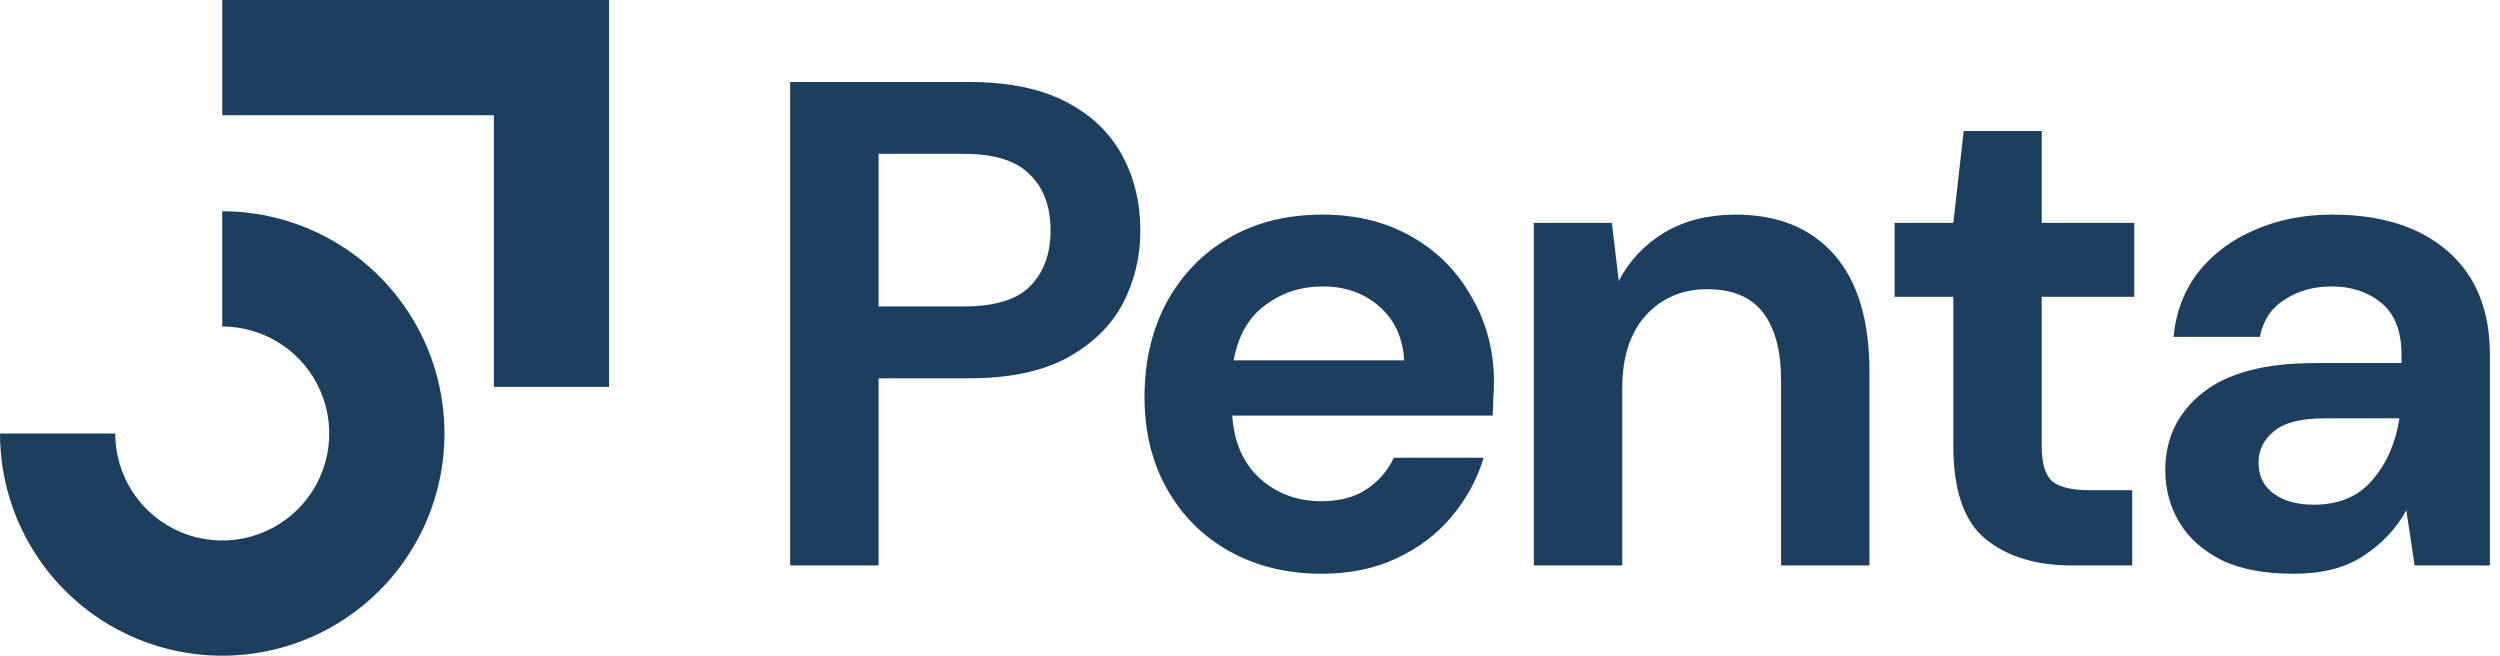 <svg width="122" height="32" viewBox="0 0 122 32" fill="none" xmlns="http://www.w3.org/2000/svg">
<path fill-rule="evenodd" clip-rule="evenodd" d="M24.101 5.623H10.846V0H29.724V18.879H24.101V5.623Z" fill="#1C3F60"/>
<path fill-rule="evenodd" clip-rule="evenodd" d="M13.746 16.813C12.887 16.239 11.878 15.933 10.845 15.933V10.309C12.99 10.309 15.087 10.945 16.87 12.137C18.654 13.329 20.044 15.023 20.865 17.004C21.686 18.986 21.901 21.167 21.482 23.27C21.064 25.374 20.031 27.307 18.514 28.823C16.997 30.34 15.065 31.373 12.961 31.791C10.857 32.21 8.677 31.995 6.695 31.174C4.713 30.353 3.019 28.963 1.828 27.18C0.636 25.396 -4.08602e-06 23.3 0 21.155L5.623 21.155C5.623 22.187 5.93 23.197 6.503 24.056C7.077 24.914 7.893 25.584 8.847 25.979C9.801 26.374 10.851 26.477 11.864 26.276C12.877 26.075 13.807 25.577 14.537 24.847C15.268 24.117 15.765 23.186 15.967 22.173C16.168 21.16 16.065 20.11 15.669 19.156C15.274 18.202 14.605 17.387 13.746 16.813Z" fill="#1C3F60"/>
<path d="M38.56 27.595V4.001H47.29C49.178 4.001 50.739 4.316 51.975 4.945C53.211 5.574 54.132 6.439 54.739 7.54C55.346 8.641 55.649 9.877 55.649 11.248C55.649 12.551 55.357 13.753 54.773 14.854C54.188 15.933 53.278 16.809 52.042 17.483C50.807 18.135 49.222 18.461 47.29 18.461H42.875V27.595H38.56ZM42.875 14.955H47.02C48.526 14.955 49.604 14.63 50.256 13.978C50.93 13.304 51.267 12.394 51.267 11.248C51.267 10.079 50.93 9.169 50.256 8.518C49.604 7.844 48.526 7.507 47.02 7.507H42.875V14.955Z" fill="#1C3F60"/>
<path d="M64.514 27.999C62.829 27.999 61.335 27.64 60.032 26.921C58.728 26.202 57.706 25.19 56.964 23.887C56.223 22.584 55.852 21.078 55.852 19.371C55.852 17.641 56.212 16.101 56.931 14.753C57.672 13.405 58.683 12.36 59.964 11.619C61.267 10.855 62.795 10.473 64.548 10.473C66.188 10.473 67.638 10.832 68.896 11.551C70.154 12.27 71.132 13.259 71.828 14.517C72.547 15.753 72.907 17.135 72.907 18.663C72.907 18.91 72.895 19.169 72.873 19.438C72.873 19.708 72.862 19.989 72.839 20.281H60.133C60.222 21.584 60.672 22.606 61.481 23.348C62.312 24.089 63.312 24.46 64.481 24.46C65.357 24.46 66.087 24.269 66.671 23.887C67.278 23.483 67.727 22.966 68.019 22.337H72.401C72.087 23.393 71.558 24.359 70.817 25.235C70.098 26.089 69.199 26.763 68.121 27.258C67.064 27.752 65.862 27.999 64.514 27.999ZM64.548 13.978C63.492 13.978 62.559 14.281 61.75 14.888C60.941 15.472 60.425 16.371 60.2 17.584H68.525C68.458 16.483 68.053 15.607 67.312 14.955C66.57 14.304 65.649 13.978 64.548 13.978Z" fill="#1C3F60"/>
<path d="M74.85 27.595V10.877H78.659L78.996 13.708C79.512 12.72 80.254 11.933 81.22 11.349C82.209 10.765 83.366 10.473 84.692 10.473C86.759 10.473 88.365 11.124 89.511 12.428C90.657 13.731 91.23 15.641 91.23 18.157V27.595H86.916V18.562C86.916 17.124 86.624 16.023 86.04 15.259C85.456 14.495 84.546 14.113 83.31 14.113C82.096 14.113 81.097 14.54 80.31 15.394C79.546 16.247 79.164 17.438 79.164 18.966V27.595H74.85Z" fill="#1C3F60"/>
<path d="M101.119 27.595C99.367 27.595 97.962 27.168 96.906 26.314C95.85 25.46 95.322 23.943 95.322 21.764V14.484H92.457V10.877H95.322L95.828 6.394H99.636V10.877H104.153V14.484H99.636V21.797C99.636 22.606 99.805 23.168 100.142 23.483C100.501 23.775 101.108 23.921 101.962 23.921H104.052V27.595H101.119Z" fill="#1C3F60"/>
<path d="M111.935 27.999C110.497 27.999 109.317 27.774 108.396 27.325C107.475 26.853 106.789 26.235 106.34 25.471C105.891 24.707 105.666 23.865 105.666 22.943C105.666 21.393 106.273 20.135 107.486 19.169C108.699 18.202 110.519 17.719 112.946 17.719H117.193V17.315C117.193 16.169 116.867 15.326 116.216 14.787C115.564 14.248 114.755 13.978 113.789 13.978C112.913 13.978 112.149 14.191 111.497 14.618C110.845 15.023 110.441 15.63 110.284 16.438H106.07C106.183 15.225 106.587 14.169 107.284 13.27C108.003 12.371 108.924 11.686 110.048 11.214C111.171 10.72 112.429 10.473 113.823 10.473C116.204 10.473 118.081 11.068 119.451 12.259C120.822 13.45 121.507 15.135 121.507 17.315V27.595H117.833L117.429 24.898C116.935 25.797 116.238 26.539 115.339 27.123C114.463 27.707 113.328 27.999 111.935 27.999ZM112.913 24.629C114.148 24.629 115.103 24.224 115.777 23.415C116.474 22.606 116.912 21.607 117.092 20.416H113.418C112.272 20.416 111.452 20.629 110.958 21.056C110.463 21.46 110.216 21.966 110.216 22.573C110.216 23.224 110.463 23.73 110.958 24.089C111.452 24.449 112.104 24.629 112.913 24.629Z" fill="#1C3F60"/>
</svg>
